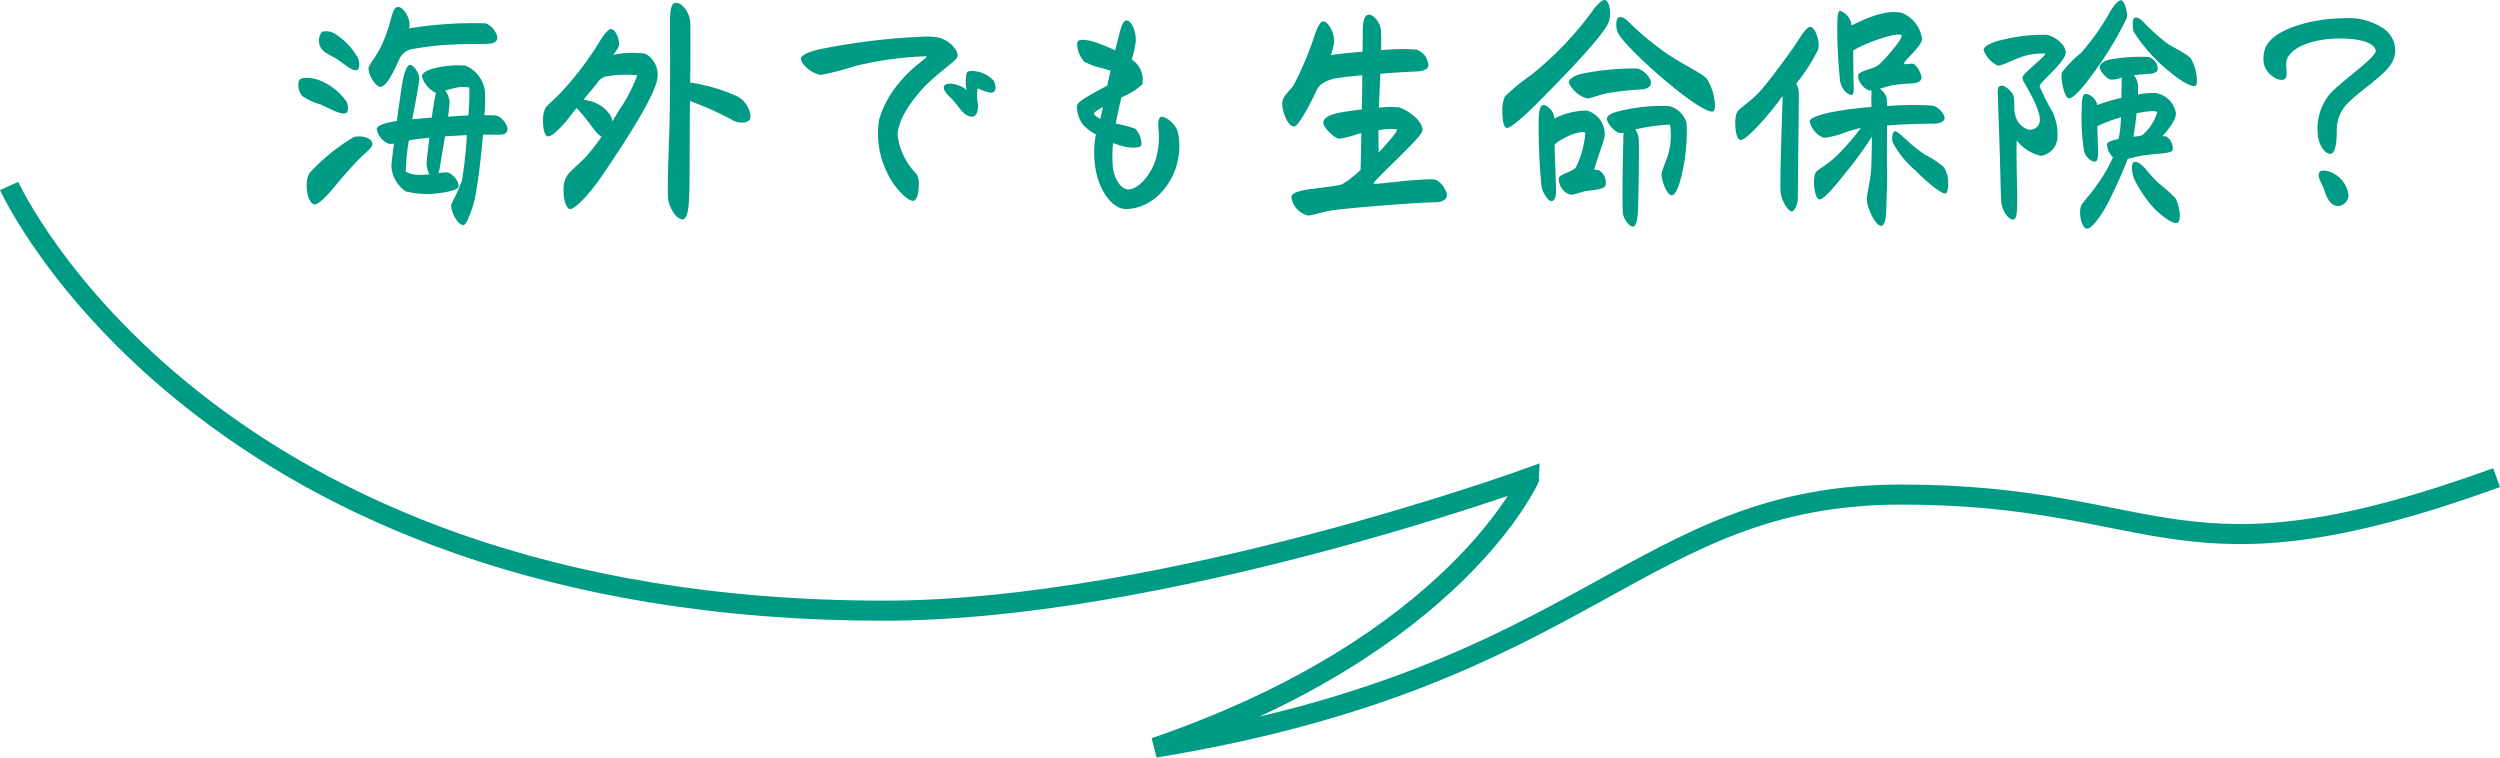 <svg xmlns="http://www.w3.org/2000/svg" width="224.419" height="68.002" viewBox="0 0 224.419 68.002"><title>chater2</title><g id="bc8bbaca-656c-4ff3-b37e-9b816d6369f1" data-name="レイヤー 2"><g id="a7753a88-22f1-4fc3-8eda-48dd4ffb5ff3" data-name="デザイン"><path d="M28.634,7.19a5.43,5.43,0,0,1,2.44,1.877c.195.281.237.951,0,1.079-.389.216-1.426-.366-2.312-.777a5.153,5.153,0,0,1-1.638-.756,1.645,1.645,0,0,1-.346-1.035.658.658,0,0,1,.128-.432C27.145,6.908,27.922,6.952,28.634,7.19Zm3.131,5.115c.432-.128,1.424-.086,1.64.497.13.345-.346.691-.733,1.058-1.318,1.23-2.656,2.957-3.175,3.517-.475.497-1.035,1.081-1.36.951-.561-.216-.861-2.007-.344-2.807A17.531,17.531,0,0,1,31.765,12.305ZM30.19,3.11a6.187,6.187,0,0,1,1.92,2.05c.195.432.216,1.079-.107,1.144-.431.086-1.079-.582-1.858-1.058-.496-.302-1.121-.496-1.403-1.056a1.337,1.337,0,0,1,.151-1.34A1.561,1.561,0,0,1,30.19,3.11Zm3.95,4.684c-.432-.023-1.058-1.058-1.058-1.619,0-.584,1.014-1.058,1.879-3.995.107-.389.214-.798.324-1.1.107-.281.237-.454.454-.454.517,0,1.23,1.188.97,1.921a36.211,36.211,0,0,1,6.845-.454c.559.109,1.187.993,1.079,1.404-.109.41-.649.431-1.058.454-.39.021-1.533-.023-2.742.042a25.194,25.194,0,0,0-3.67.388,1.585,1.585,0,0,0-1.317.928C35.391,6.325,34.7,7.815,34.14,7.794ZM35.629,10.86c.216-1.707.475-3.391.562-3.821.128-.584.366-1.188.582-1.209.325-.044.884.691.863,1.296-.021.454-.302,1.814-.626,3.584.411-.044,1.123-.109,1.749-.151.044-.346.107-.756.151-1.016a8.253,8.253,0,0,1,.237-1.23h-.065A2.29,2.29,0,0,1,37.875,6.843c.042-.324.475-.54,1.012-.691a8.771,8.771,0,0,1,2.914-.258A2.888,2.888,0,0,1,43.53,8.183a15.175,15.175,0,0,1-.044,2.159c.39,0,.714,0,.972.021.605.044,1.102.886,1.102,1.23,0,.346-.281.497-.714.497H43.358c-.151,1.812-.389,3.906-.712,5.655-.088.475-.693,2.461-1.037,2.461-.584,0-1.188-1.359-1.1-1.877a15.986,15.986,0,0,0,.97-2.159,39.836,39.836,0,0,0,.432-4.038c-.454.021-1.317.065-1.965.109-.151.928-.302,1.833-.431,2.568a4.896,4.896,0,0,1-.151.735,3.681,3.681,0,0,1,.777-.065c.431.042,1.144.863,1.014,1.296-.086.302-1.165.496-1.726.561a7.951,7.951,0,0,1-3.002-.151,2.934,2.934,0,0,1-1.294-2.289c.021-.302.107-1.058.237-2.007a1.672,1.672,0,0,1-.454.021,1.727,1.727,0,0,1-1.102-1.359c.067-.239.52-.454,1.426-.628C35.347,10.902,35.477,10.881,35.629,10.86Zm2.18,4.836c.218,0,.476-.023.735-.044a2.411,2.411,0,0,1-.258-1.014c.044-.432.149-1.36.258-2.268-.323.023-.886.086-1.339.151a3.731,3.731,0,0,0-.496.086,17.21,17.21,0,0,0-.281,2.807A2.599,2.599,0,0,0,37.808,15.695Zm2.419-5.226c.605-.042,1.23-.086,1.814-.107a20.916,20.916,0,0,0,.086-2.505,3.23,3.23,0,0,0-1.405.065,5.555,5.555,0,0,0-.756.216,1.841,1.841,0,0,1,.39,1.014C40.357,9.369,40.292,9.93,40.227,10.47Z" fill="#009b85"/><path d="M51.118,18.759c-.561-.258-.668-2.029-.366-2.698.258-.647,1.187-1.252,1.899-2.05a17.276,17.276,0,0,0,1.339-1.728,2.66,2.66,0,0,1-.647-.647c-.367-.475-.886-1.167-1.274-1.598-.107-.13-.216-.258-.302-.346-.237.281-.454.562-.67.842-.756.993-1.64,1.793-1.921,1.707-.301-.065-.431-.714-.431-1.339a2.797,2.797,0,0,1,.172-1.121c.172-.367.886-.842,1.747-1.814a28.426,28.426,0,0,0,3.132-4.189c.302-.496.756-1.187,1.079-1.165.454.044.777,1.123.689,1.468a2.294,2.294,0,0,1-.538.842,8.724,8.724,0,0,1,2.892-.107,2.128,2.128,0,0,1,1.102,2.138c-.088,1.424-2.872,5.764-5.161,9.088C52.739,17.638,51.465,18.91,51.118,18.759Zm3.67-8.418a1.202,1.202,0,0,1,.172.561c.218-.345.411-.67.605-.993A14.099,14.099,0,0,0,57.207,6.757a10.739,10.739,0,0,0-2.721.086,1.298,1.298,0,0,0-.884.626c-.346.432-.777.93-1.209,1.47.216.042.476.107.733.172A3.157,3.157,0,0,1,54.789,10.341Zm6.478,9.348c-.605,0-1.123-1.058-1.253-1.598-.172-.735.044-4.901.088-6.994.084-3.821.042-6.801.042-9.413.042-.777.086-1.426.54-1.426.584,0,1.144.821,1.253,1.533.063.346.042,3.002.021,5.614a16.308,16.308,0,0,1,4.296,1.273,2.329,2.329,0,0,1,1.121,1.728.711.711,0,0,1-.063.302c-.26.454-1.167.302-1.491.107a29.343,29.343,0,0,0-3.885-1.749c-.044,4.815,0,7.794-.088,8.938C61.806,18.717,61.697,19.689,61.266,19.689Z" fill="#009b85"/><path d="M73.562,4.426a59.296,59.296,0,0,1,9.541-1.144,6.359,6.359,0,0,1,1.014.065c1.058.172,2.051,1.252,1.812,1.791-.172.41-1.877,1.468-3.15,2.87C81.42,9.52,80.578,11.032,80.578,12.153a5.995,5.995,0,0,0,1.684,3.454,1.524,1.524,0,0,1,.216.907c0,.951-.195,1.512-.518,1.512-.54,0-1.598-1.165-2.072-2.051a7.949,7.949,0,0,1-.97-5.245,9.024,9.024,0,0,1,1.898-3.412c1.209-1.468,2.482-2.115,2.352-2.266a30.816,30.816,0,0,0-6.432.884,24.72,24.72,0,0,1-3.001.779c-.714,0-1.835-.907-1.835-1.447C71.899,4.922,72.785,4.598,73.562,4.426ZM87.874,6.455a2.704,2.704,0,0,1,1.296.756,1.198,1.198,0,0,1,.195.626.515.515,0,0,1-.151.411c-.195.151-.605.021-.777-.044-.239-.086-.541-.216-.671-.281a3.607,3.607,0,0,0,0,1.296c.067.367.023.993-.28,1.188-.258.172-.605,0-.863-.174-.367-.258-.798-1.014-1.403-1.575-.302-.281-.584-.649-.476-.928.086-.237.67-.302,1.23-.086a1.883,1.883,0,0,1,.8.454,3.628,3.628,0,0,1,0-1.556C86.925,6.303,87.421,6.348,87.874,6.455Z" fill="#009b85"/><path d="M98.486,3.843c.237.086.905.346,1.619.67.086-.367.193-.735.281-1.1.258-1.058.431-1.577.756-1.577.387,0,.84.886.819,1.856a9.15,9.15,0,0,1-.366,1.642,2.204,2.204,0,0,1,.949,2.245,6.437,6.437,0,0,1-1.879,1.165c-.107.454-.216.907-.301,1.338a9.093,9.093,0,0,0-.195,1.016,10.283,10.283,0,0,1,1.728.454,1.933,1.933,0,0,1,.559,1.489c-.128.258-.84.258-1.466.13a9.482,9.482,0,0,1-1.079-.325,12.815,12.815,0,0,0-.023,2.051c.086,1.014.628,1.965,1.253,2.094.689.151,1.898-.798,2.524-2.438a6.638,6.638,0,0,0,.346-2.742c-.044-.475-.107-1.165.172-1.296.367-.172,1.317.561,1.533,1.296a4.658,4.658,0,0,1,.151,1.317c0,2.98-2.203,5.634-4.815,5.634-1.209,0-2.568-1.747-2.784-4.187a8.424,8.424,0,0,1,.109-2.505,4.271,4.271,0,0,1-1.167-.884,2.898,2.898,0,0,1-.54-1.598c0-.389.454-.691,2.719-1.9.109-.431.195-.884.302-1.338-.28-.086-.538-.172-.777-.237a6.224,6.224,0,0,1-1.596-.584,2.56,2.56,0,0,1-.626-1.533.429.429,0,0,1,.084-.302C97.018,3.433,97.925,3.649,98.486,3.843Zm.28,6.822c.067-.258.151-.647.239-1.035a2.702,2.702,0,0,0-.8.517C98.205,10.32,98.421,10.492,98.766,10.665Z" fill="#009b85"/><path d="M120,10.169c.475-.109,1.338-.239,2.245-.346.021-1.035.044-2.094.044-3.066-.842.065-1.621.151-2.289.26-.432.063-1.512.344-1.814,1.1-.798,1.705-1.684,3.238-2.007,3.238-.605,0-1.079-1.361-1.079-2.072,0-.626.735-1.187,1.014-1.619a28.544,28.544,0,0,0,1.879-4.447c.235-.691.496-1.274.777-1.296.432-.042,1.058,1.058.991,1.9a5.875,5.875,0,0,1-.302,1.121c.369-.063,1.534-.193,2.851-.301.021-.779.021-1.426.021-1.879,0-.561.086-1.447.54-1.447s.993.691,1.079,1.317a15.563,15.563,0,0,1,.021,1.879,17.938,17.938,0,0,1,3.154-.065,1.584,1.584,0,0,1,1.1,1.489c-.065.302-.561.454-.949.476-.972.042-2.182.107-3.368.214-.044,1.016-.088,2.072-.13,3.045a7.316,7.316,0,0,1,1.835-.021c.949.302,2.352,1.447,2.029,2.201-.323.756-4.382,4.384-4.338,4.621.021.151,3.691-.432,5.396-.367.54.021,1.188.972,1.188,1.403,0,.454-.541.649-.951.649-1.361,0-6.736.41-9.109.691-.972.107-1.902.496-2.44.496a1.987,1.987,0,0,1-1.47-1.684c.088-.367.821-.561,1.6-.67.647-.086,2.545-.301,2.936-.431a9.617,9.617,0,0,0,1.684-1.317c.021-.756.042-1.944.063-3.282-.128.021-.237.042-.324.065a7.444,7.444,0,0,1-1.684.431c-.432-.063-1.403-.993-1.403-1.445C118.791,10.644,119.223,10.341,120,10.169Zm3.734,1.533c0,.603.023,1.294.023,1.984l.063-.063c.693-.735,1.707-1.879,1.577-2.009A4.676,4.676,0,0,0,123.734,11.702Z" fill="#009b85"/><path d="M144.038,0c.26,0,.497.497.497,1.188a2.163,2.163,0,0,1-.107.733c-.367,1.165-4.059,4.966-6.606,7.513-1.232,1.23-2.312,2.116-2.57,2.051-.281-.065-.389-.756-.389-1.447a3.25,3.25,0,0,1,.216-1.361,18.58,18.58,0,0,1,2.417-1.986A29.665,29.665,0,0,0,143.068.821C143.391.41,143.78,0,144.038,0Zm-1.575,9.93a2.199,2.199,0,0,1,1.575,2.354c-.107.518-.97,2.872-.928,2.936.023.044.216,0,.432.065a1.29,1.29,0,0,1,.584,1.361c-.174.345-.777.367-1.533.475-.691.065-1.23.41-1.663.346a1.486,1.486,0,0,1-.993-1.512c.13-.323,1.23-.561,1.512-.907a8.46,8.46,0,0,0,.863-3.131c-.389-.258-1.986.367-2.763,1.058.021,1.165.13,3.087.13,4.275,0,.324-.086.756-.367.798-.367.065-.821-.819-.928-1.23a55.004,55.004,0,0,1-.26-5.98c0-.756.109-1.317.346-1.403.302-.107,1.058.496,1.058,1.209A6.38,6.38,0,0,1,142.463,9.93Zm5.743-2.461c-.044.346-.367.54-.907.562a27.927,27.927,0,0,0-2.828.302c-.821.128-1.705.54-2.029.496a2.581,2.581,0,0,1-1.619-1.424c0-.281.452-.605,1.056-.756a22.901,22.901,0,0,1,5.096-.497C147.643,6.303,148.248,7.08,148.206,7.469Zm1.619,2.051a2.239,2.239,0,0,1,1.575,1.491,16.889,16.889,0,0,1-.389,4.49c-.193.886-.54,2.029-.949,2.029-.432,0-.928-1.359-.907-1.898.021-.389.54-1.426.649-1.986a6.192,6.192,0,0,0,.107-2.461,17.284,17.284,0,0,0-2.505.302c-.214.042-.41.086-.605.128a1.791,1.791,0,0,1,.302.821c.065,1.037-.042,6.131-.063,6.476-.044.67-.13,1.426-.476,1.426-.28,0-.842-.647-.884-1.252-.065-.821-.021-4.598.042-6.478a6.349,6.349,0,0,1,.023-.691,1.555,1.555,0,0,1-.325.023c-.475-.044-1.273-.993-1.165-1.339.086-.302.518-.475.928-.582A15.884,15.884,0,0,1,149.825,9.52Zm-4.491-7.966c.302-.107.605.174.842.389a26.158,26.158,0,0,0,3.433,2.851c1.468,1.014,3.087,1.726,3.605,2.266a4.863,4.863,0,0,1,.735,2.44c0,.258-.065.454-.174.496-.344.13-1.424-.517-2.677-1.468-2.331-1.77-5.483-4.684-5.892-5.655C145.054,2.505,145.01,1.663,145.334,1.554Z" fill="#009b85"/><path d="M163.2,4.468a16.259,16.259,0,0,1-1.965,3.045,1.621,1.621,0,0,1,.237.756c.021.97-.086,7.727-.086,9.52,0,.54-.302,1.209-.561,1.187-.324-.021-.951-1.014-.993-1.835-.065-.928.13-6.346.193-8.527-.454.649-1.317,1.707-1.877,2.333-.54.582-1.598,1.726-1.942,1.619-.302-.086-.432-.821-.432-1.491a2.547,2.547,0,0,1,.13-.949c.193-.41,1.079-.842,2.094-1.942.67-.714,2.375-3.023,3.087-4.059.454-.67,1.014-1.663,1.382-1.705C162.94,2.354,163.416,3.756,163.2,4.468Zm4.792,5.138V9.111a7.256,7.256,0,0,1,.021-.993.303.303,0,0,1-.193,0c-.475-.086-1.165-.907-.993-1.426.107-.323,1.296-.496,1.749-.819.431-.302,2.31-2.44,2.115-2.7-.258-.366-3.41.714-4.338,1.382.021.951.021,2.656.042,2.98.023.323.044.907-.128.972-.237.086-.907-.324-1.079-1.188a44.95,44.95,0,0,1-.26-4.943c0-1.296.13-1.403.281-1.403a1.604,1.604,0,0,1,1.014,1.317c.863-.454,3.022-1.512,4.533-1.123A2.952,2.952,0,0,1,172.546,3.54c-.107.67-1.682,1.965-1.619,2.159.044.151.519-.021.779.023.345.063.84.993.777,1.296-.065.344-.454.431-.691.452-.411.044-1.144.065-1.858.174a10.609,10.609,0,0,0-1.187.323,1.562,1.562,0,0,1,.626.863c0,.065.021.323.021.691a28.139,28.139,0,0,1,4.017-.042c.582.042,1.23.842,1.144,1.187-.086.324-.54.432-.928.432-.605,0-2.914.042-4.233.172,0,1.619-.021,3.496,0,3.756.044.842-.042,2.849-.063,3.647-.023.779-.088,1.598-.476,1.598-.517,0-1.273-1.661-1.273-2.375,0-.496.323-1.684.389-2.719.021-.302.065-1.921.065-2.914-.54.863-1.339,1.964-1.663,2.375-.323.41-.949,1.209-1.533,1.9-.67.798-1.296,1.445-1.554,1.359-.411-.128-.605-1.812-.302-2.396.13-.258,1.035-.691,1.814-1.447a20.286,20.286,0,0,0,2.245-2.568c-.389.086-.821.216-1.274.345a6.964,6.964,0,0,1-2.072.54,2.102,2.102,0,0,1-1.252-1.489c.065-.302.842-.584,1.986-.821A32.429,32.429,0,0,1,167.992,9.606ZM171.078,12.5a13.403,13.403,0,0,0,1.793,1.426,7.44,7.44,0,0,1,1.64,1.1,2.607,2.607,0,0,1,.367,1.468c0,.432-.065.777-.195.863-.172.109-.842-.344-1.403-.819-.518-.432-1.058-.951-1.403-1.296a8.572,8.572,0,0,1-1.965-2.44c-.13-.388-.021-.993.195-1.014C170.259,11.765,170.583,12.067,171.078,12.5Z" fill="#009b85"/><path d="M179.294,3.691a15.197,15.197,0,0,1,4.468-.561c.8.172,1.77.993,1.663,1.684-.13.842-2.333,2.591-2.333,2.914a17.014,17.014,0,0,0,1.144,2.289,4.765,4.765,0,0,1,.454,2.375,1.74,1.74,0,0,1-1.468,1.596,3.766,3.766,0,0,1-2.18-1.382c-.065.972.042,4.621.042,4.966,0,.756.023,2.029-.28,2.116-.497.151-1.079-.8-1.144-1.512-.065-.649-.086-2.591-.151-4.663-.044-1.424-.151-4.059-.151-4.706,0-.216-.13-.928.151-1.079.367-.195,1.035.389,1.23.863.13.323.021,1.252.151,1.684a1.801,1.801,0,0,0,1.121,1.338.878.878,0,0,0,1.102-.798c.065-.821-.886-2.526-1.405-3.389-.128-.216-.193-.475-.107-.605.302-.454,2.094-1.856,2.007-2.007a5.469,5.469,0,0,0-2.44.41c-.603.195-1.51.735-1.877.649a2.52,2.52,0,0,1-1.23-1.382C178.064,4.166,178.711,3.864,179.294,3.691Zm11.097-3.67c.323,0,.647,1.144.517,1.619a31.435,31.435,0,0,1-3.28,5.312c-.714.993-1.577,1.942-1.921,1.877-.432-.086-.779-1.921-.605-2.331a9.43,9.43,0,0,1,1.684-1.728A20.643,20.643,0,0,0,189.462.972C189.636.691,190.089.021,190.392.021ZM188.34,13.623c0,.237,0,.798-.195.863-.302.107-.863-.26-1.056-.886a18.526,18.526,0,0,1-.216-3.843c0-.41.021-1.187.237-1.296.345-.172,1.121.432,1.144.972a15.852,15.852,0,0,1,2.18-.647c0-.497.021-.951.021-1.447a2.335,2.335,0,0,1,.023-.389,2.375,2.375,0,0,1-1.037.193c-.344-.086-1.035-.842-.949-1.187.065-.281.496-.54.97-.626a15.764,15.764,0,0,1,3.412-.216,1.147,1.147,0,0,1,.821,1.121c-.088.302-.411.367-.714.389-.496.044-.97.065-1.424.13a1.627,1.627,0,0,1,.367.928v.8a6.631,6.631,0,0,1,1.596-.13,2.188,2.188,0,0,1,1.814,1.856c-.044.8-1.209,1.986-1.188,2.007.044.044.174,0,.302.023a1.278,1.278,0,0,1,.584,1.252c-.172.302-1.274.281-2.44.432a14.417,14.417,0,0,0-1.598.344c-.475,1.296-1.079,2.547-1.619,3.67-.668,1.338-1.575,2.591-2.029,2.591-.475,0-.821-1.491-.497-2.116.174-.323.93-1.123,1.296-1.684a14.204,14.204,0,0,0,1.533-2.612,1.657,1.657,0,0,1-.54-1.187c.065-.216.54-.346,1.037-.454a10.088,10.088,0,0,0,.216-1.944,12.768,12.768,0,0,0-2.116.8C188.296,12.5,188.34,13.384,188.34,13.623Zm4.275,1.554a14.703,14.703,0,0,0,1.143,1.252,15.361,15.361,0,0,1,1.512,1.34c.323.517.649,2.072.151,2.245-.367.128-1.447-.67-2.115-1.382a10.929,10.929,0,0,1-1.684-2.484c-.26-.517-.346-1.489-.065-1.596C191.837,14.442,192.29,14.789,192.615,15.177ZM191.622,1.598c.237-.107.561.151.777.367a21.438,21.438,0,0,0,1.898,1.747c.628.497,1.879,1.016,2.354,1.512a4.108,4.108,0,0,1,.561,2.051c0,.216-.042.367-.107.41-.302.172-1.187-.302-2.138-1.079a15.086,15.086,0,0,1-3.433-3.756C191.448,2.656,191.362,1.705,191.622,1.598Zm.172,8.571c-.065.733-.172,1.489-.281,2.094a2.931,2.931,0,0,0,.8-.13,4.337,4.337,0,0,0,1.338-2.072C193.52,9.888,192.506,10.018,191.794,10.169Z" fill="#009b85"/><path d="M210.394,1.64a5.618,5.618,0,0,1,3.583.93,2.403,2.403,0,0,1,1.037,1.877c0,1.296-.842,1.986-2.461,3.282-.584.475-1.209.949-1.64,1.382a3.34,3.34,0,0,0-1.144,2.547c0,1.187-.13,2.159-.605,2.159s-1.014-.863-1.079-1.575a4.919,4.919,0,0,1,1.014-3.756c.928-1.079,4.275-3.368,4.166-3.952-.107-.605-1.144-1.079-3.259-1.079-1.814,0-4.038.519-4.663,1.749-.302.582.13,1.512-.216,1.856-.302.302-1.079-.042-1.533-.584a1.836,1.836,0,0,1-.41-1.23,2.885,2.885,0,0,1,.107-.754C203.809,2.591,207.696,1.64,210.394,1.64Zm-1.793,15.286c-.107-.346-.647-1.058-.389-1.47.174-.279.928-.107,1.382.174a2.622,2.622,0,0,1,1.23,1.877,1.017,1.017,0,0,1-.905.993C209.119,18.501,208.817,17.594,208.601,16.926Z" fill="#009b85"/><path d="M.82,16.694S18.085,54.818,79.371,54.818c25.128,0,57.94-11.938,57.94-11.938S130.774,57.828,103.676,67.114c39.352-6.451,43.27-22.717,67.008-22.717s24.654,8.907,53.429-1.517" fill="none" stroke="#009b85" stroke-miterlimit="10" stroke-width="1.8"/></g></g></svg>